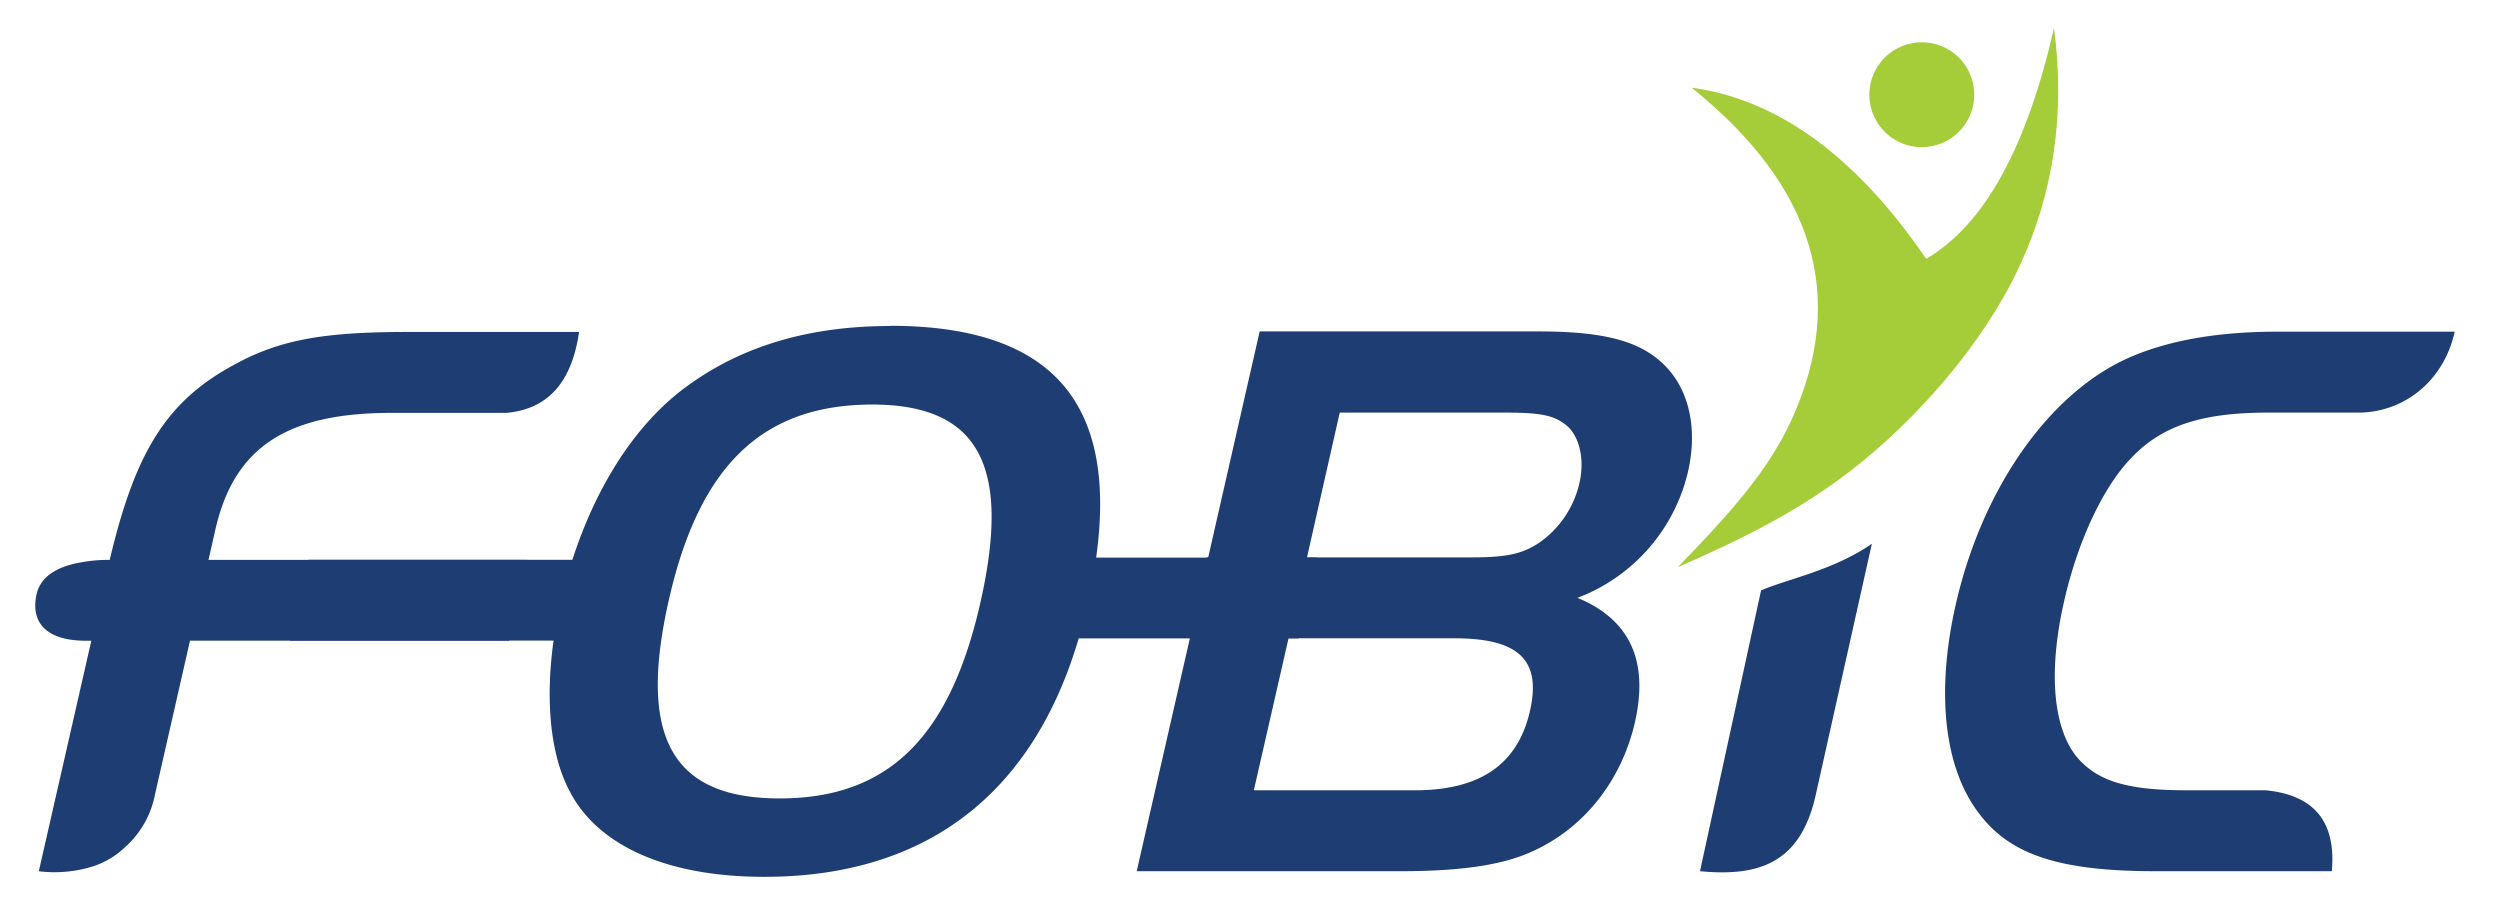 <svg data-name="Layer 1" xmlns="http://www.w3.org/2000/svg" viewBox="0 0 470.24 173.81"><path d="M318.23 16.53C341.2 35 347.54 55.74 337 78.93c-4.31 9.47-11.44 17.48-21.41 27.75 12.58-5.49 22.77-10.64 32.33-18C360.5 79 373 64.72 379.78 50.25q9.77-20.85 6.57-45-7.74 33.95-24.05 43.43-19.67-28.81-44.07-32.19" fill="#a5cd39" fill-rule="evenodd"/><path d="M363.86 8.25a9.86 9.86 0 107.19 11.94 9.84 9.84 0 00-7.19-11.94" fill="#a5cd39" fill-rule="evenodd"/><path d="M426.15 148.65h-14.82c-11.1 0-16.67-1.67-20.53-6.08-4.55-5.32-5.64-16-2.54-29.52 2.67-11.71 7.61-22 13.08-27.38 5.72-5.77 13.24-8.06 25.27-8.06H444c8.54-.23 15.73-6.18 17.72-15.22h-33.48c-12.17 0-22.35 2-29.95 5.93-14 7.31-25.66 24.51-30.41 45.34-3.81 16.74-2.16 30.89 4.41 39.4 5.84 7.76 15.19 10.81 33.14 10.81h33.17c.84-9.13-3.16-14.33-12.45-15.22M319.76 163.87c11.54 1.11 19.12-1.8 21.87-14.79l10.46-46.8c-7.23 5-15.75 6.59-20.84 8.77zM235.84 148.65l6.53-28.59h31.18c12.17 0 16.41 4.1 14.23 13.68-2.29 10-9.33 14.91-21.65 14.91zm10-43.81L252 77.61h31.18c7.15 0 9.61.61 12 2.89 2.08 2.28 2.84 6.24 1.91 10.34a18.78 18.78 0 01-7.59 11.26c-3.22 2.13-6.26 2.74-12.65 2.74zm-32.43 5.31l-1.5 5.67 11.9 4.24-10 43.81h49.59c11.72 0 19.75-1.22 25.41-4 9.36-4.41 16.24-13.22 18.71-24 2.64-11.56-.93-19.32-10.8-23.42a33.53 33.53 0 0020.79-23.74c1.9-8.37.1-15.82-4.79-20.37-4.51-4.27-11.28-6-23.3-6h-52.48l-9.67 42.45zM167.51 61.32c-15.82 0-28.9 4-39.62 12.33-10.4 8.22-18.48 22.37-22.48 39.86-3.14 13.85-2.59 26.78 1.5 34.84 5.18 10.65 18.43 16.58 36.84 16.58 32.25 0 53.13-17.49 60.75-51 8.11-35.6-4-52.65-37.13-52.65zM164 76.09c20.08 0 26.3 11.4 20.37 37.42-5.78 25.4-17.47 36.67-37.71 36.67s-26.76-11.42-20.83-37.43c5.75-25.26 17.63-36.66 38.32-36.66zM17.18 120.51L7.3 163.88a24.33 24.33 0 0010.29-.95 15.77 15.77 0 005.89-3.54 17.73 17.73 0 005.67-9.94l6.59-28.94h60l3.46-15.2H39.22l1.28-5.65c3.52-15.51 13.39-22 33.17-22h21.6c8-.73 12.32-6 13.65-15.22H76.67c-16.12 0-24.23 1.53-32.76 6.24-12.52 6.8-18.46 16.22-23.27 36.63a28.89 28.89 0 00-7.06.82c-3.64.94-6 2.74-6.69 5.59-1.11 4.93 1.22 9.09 10.29 8.79" fill="#1e3d72"/><path fill="#1e3d72" d="M58.02 105.3h59.38l-3.48 15.2H54.56l3.46-15.2zM188.37 104.88h59.38l-3.48 15.2h-59.36l3.46-15.2z"/></svg>